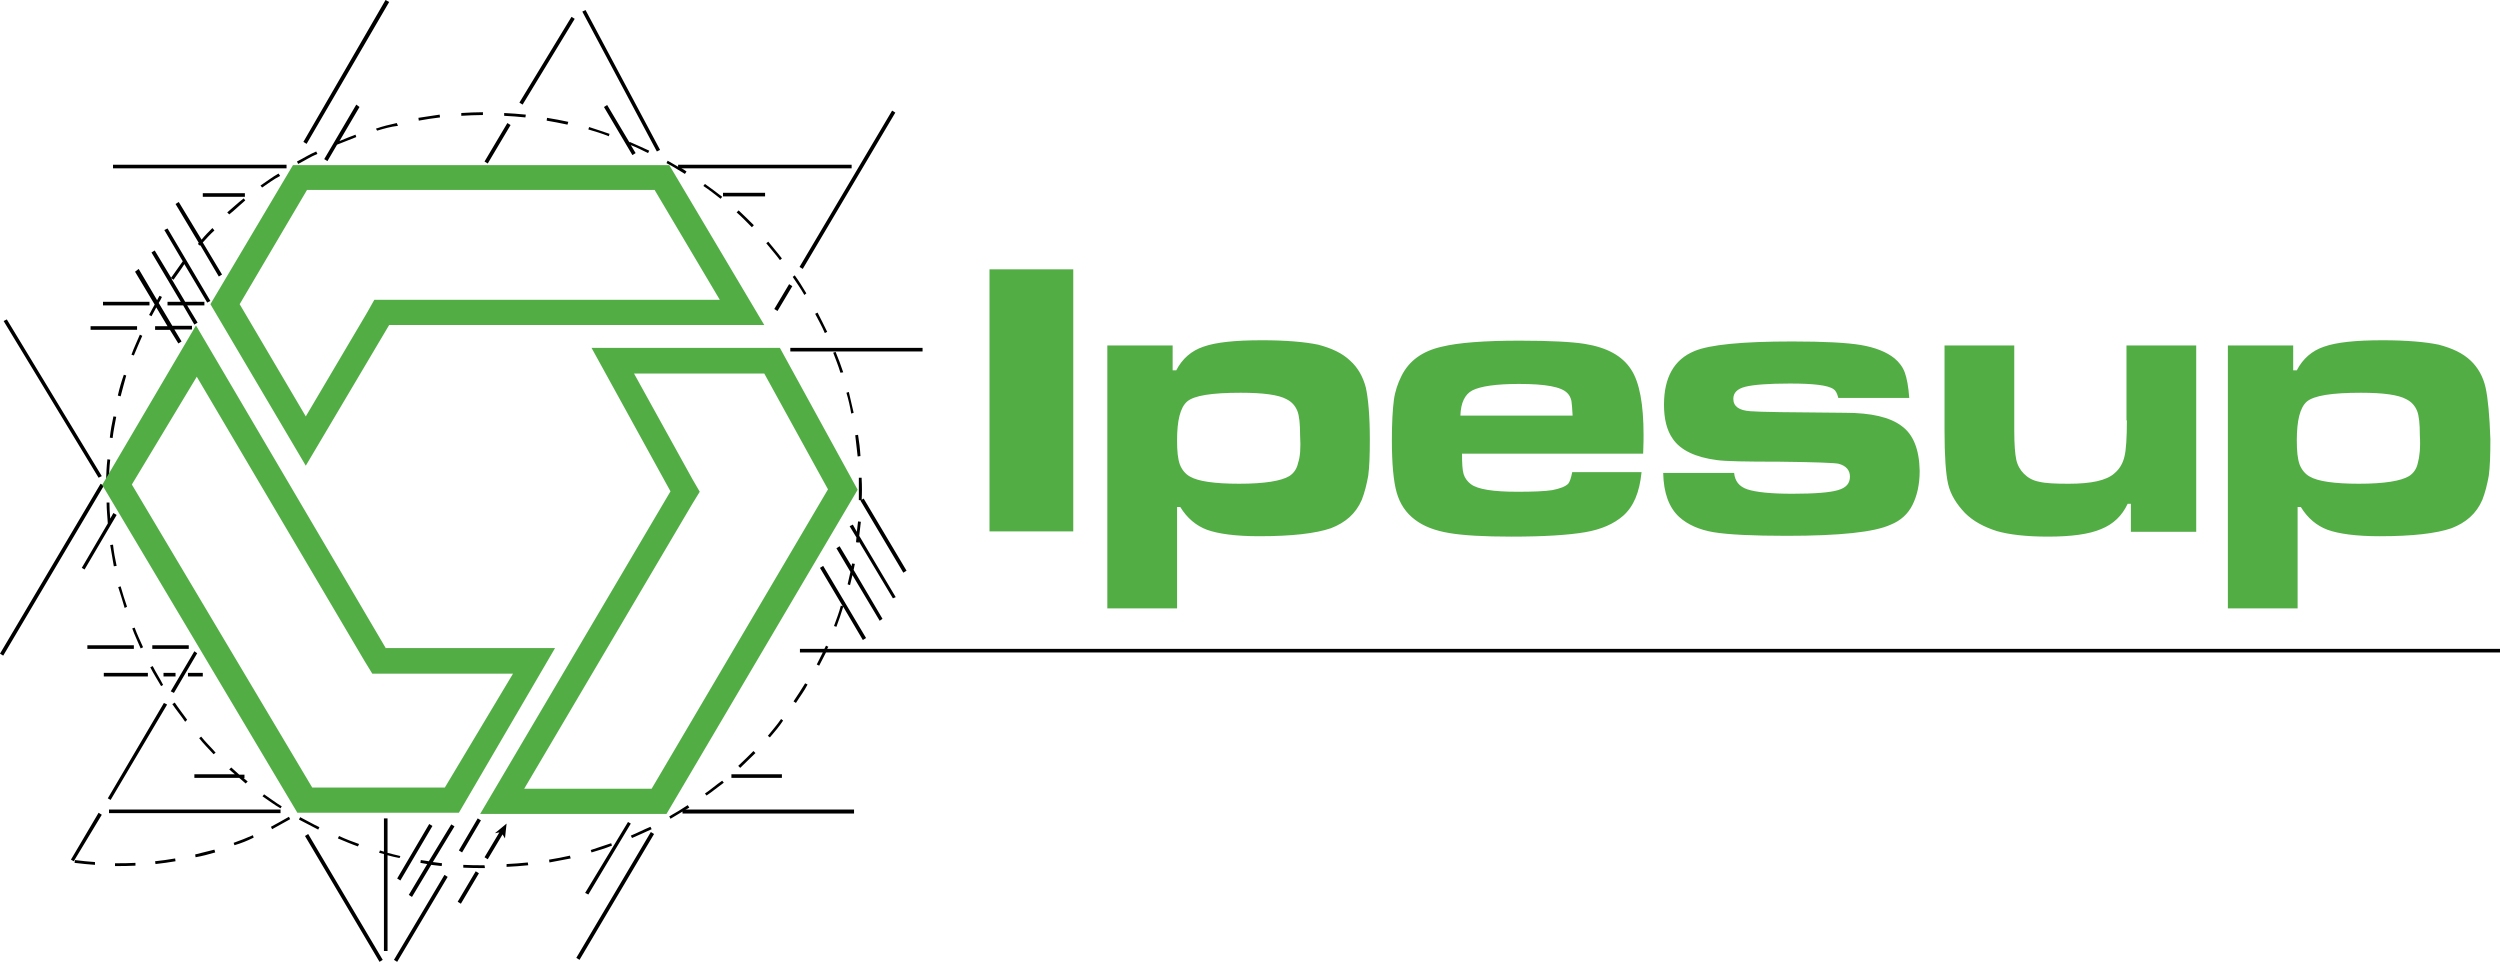 <svg xmlns="http://www.w3.org/2000/svg" viewBox="0 0 623.8 240"><path d="M40.7 170.9c-.8-1.6-1.8-3.1-2.6-4.7l-.6.3c.8 1.6 1.8 3.1 2.7 4.7l.5-.3zm5.5 9.2l.5-.5c-1-1.4-2.1-2.8-3.1-4.3l-.6.4c1 1.5 2.2 2.9 3.2 4.4zm3.5 4.1c1.1 1.4 2.4 2.7 3.6 4l.5-.4c-1.2-1.4-2.5-2.6-3.6-4l-.5.4zm7-131.2l.5.5c1.4-1.1 2.7-2.4 4-3.5l-.4-.5c-1.4 1.1-2.7 2.3-4.1 3.5zm12.8-9.7c-1.6.9-3 2-4.5 3l.4.5c1.5-1 2.9-2.1 4.5-2.9l-.4-.6zm14.8 165.9c1.7.7 3.3 1.4 5 2l.3-.6c-1.7-.6-3.3-1.2-5-2l-.3.6zm-14-8c-1.5-.9-2.9-2-4.4-3l-.4.5c1.5 1 2.9 2.1 4.5 3l.3-.5zM26.5 120h.7c0-1.8.1-3.6.3-5.3l-.7-.1c-.2 1.7-.3 3.6-.3 5.4zm2.9-21.3l.7.2c.5-1.8.9-3.5 1.4-5.2l-.6-.2c-.6 1.7-1.1 3.4-1.5 5.2zm31.9 96.8l.5-.5c-.3-.3-.7-.6-1-.8h.2v-.9h-1.3c-.7-.6-1.3-1.2-2-1.8l-.5.5c.5.4.9.8 1.4 1.2H48.5v.9h11.2c.5.5 1.1.9 1.6 1.4zm-25.6-34c-.7-1.6-1.5-3.2-2.1-4.9l-.6.2c.6 1.7 1.4 3.3 2.1 5l.6-.3zm-4.6-9.8l.6-.3c-.6-1.7-1.1-3.4-1.6-5.1l-.6.2c.6 1.8 1.1 3.5 1.6 5.2zm63-119.1c1.7-.5 3.4-1 5.2-1.2l-.3-.7c-1.8.4-3.5.8-5.2 1.4l.3.5zM29 104l-.7-.1c-.4 1.8-.7 3.5-.9 5.3l.7.1c.2-1.8.6-3.6.9-5.3zm-.6 37.3l.7-.1c-.4-1.8-.7-3.5-.9-5.3l-.7.1c.3 1.8.6 3.5.9 5.3zm179.7 14.9l.6.2c.6-1.6 1.2-3.3 1.7-5l4.9 8.3.8-.5-10.7-18-.8.5 5.7 9.6-.5-.2c-.4 1.7-1.1 3.4-1.7 5.1zm1.6-63.2l.7-.1c-.6-1.8-1.2-3.4-1.9-5.1l-.6.2c.6 1.6 1.3 3.3 1.8 5zm-29.1 102.3l-.4-.5c-1.5 1-2.8 2.2-4.3 3.2l.4.5c1.5-1 2.9-2.2 4.3-3.2zm-4.7-149.4l-.4.5c1.5 1 2.9 2.1 4.3 3.2l.4-.5c-1.4-1.1-2.9-2.2-4.3-3.2zM213 103c-.4-1.7-.8-3.4-1.2-5.2l-.6.2c.5 1.7.9 3.4 1.2 5.2l.6-.2zm1.7 10.8c-.1-1.8-.3-3.5-.6-5.3l-.7.1c.2 1.8.4 3.5.6 5.3l.7-.1zm-179.2-30l-.6-.3c-.7 1.7-1.5 3.3-2.1 5l.6.2c.7-1.7 1.4-3.3 2.1-4.9zm153 104.1l-.5-.5c-1.2 1.2-2.5 2.5-3.8 3.7l.5.5c1.3-1.2 2.5-2.5 3.8-3.7zm9.8-119.2l-.5.4c1 1.5 2 2.9 2.9 4.5l.5-.4c-.9-1.5-1.8-3-2.9-4.5zm-88.5-39.4l-.1-.7c-1.8.3-3.5.5-5.3.8l.1.7c1.7-.3 3.5-.6 5.3-.8zm21.4-.7c-1.9-.2-3.6-.3-5.4-.4v.7c1.8.1 3.5.2 5.3.4l.1-.7zm53.1 23.9l-.5.5c1.4 1.2 2.6 2.5 3.8 3.7l.5-.5c-1.2-1.2-2.4-2.4-3.8-3.7zM120.5 28c-1.8 0-3.6.1-5.4.2v.7c1.8-.1 3.5-.2 5.4-.2V28zm74.6 36.5c-1.1-1.5-2.3-2.8-3.4-4.2l-.5.4c1.1 1.4 2.3 2.7 3.4 4.2l.5-.4zm-.2 114.9c-1 1.5-2.2 2.8-3.3 4.2l.5.4c1.2-1.4 2.4-2.8 3.3-4.2l-.5-.4zM204 78l-.6.3c.8 1.6 1.7 3.1 2.4 4.8l.6-.3c-.8-1.6-1.6-3.3-2.4-4.8zm-67 136.5l.1.7c1.8-.3 3.5-.7 5.3-1l-.2-.7c-1.7.4-3.4.7-5.2 1zm-10.6 1.1v.7c1.8-.1 3.6-.2 5.4-.4l-.1-.7c-1.8.2-3.5.3-5.3.4zm15.4-185.2c-1.8-.4-3.5-.7-5.3-1l-.1.7c1.7.3 3.4.6 5.2 1l.2-.7zM99.9 213.6c-1.1-.3-2.2-.5-3.2-.8v-8.6h-.9v8.3c-.3-.1-.7-.2-1-.3l-.2.6 1.2.3v24.2h.9v-23.9c1 .3 2 .5 3 .7l.2-.5zm-20.2-7.2c-1.7-.8-3.2-1.7-4.8-2.5l-.3.6c1.6.8 3.2 1.7 4.8 2.5l.3-.6zm77.4-170.8l-5.6-9.4-.8.5 7.1 12 .8-.5-1.2-2c1.5.6 2.9 1.3 4.3 2l.3-.6c-1.6-.7-3.2-1.5-4.9-2.2v.2zm-41.5 180.2v.7c1.8.1 3.6.1 5.4.1l-.1-.7c-1.8 0-3.6 0-5.3-.1zm55.7-173c-.4-.3-.8-.6-1.3-.8h42.5v-.9h-43.3v.5c-.9-.5-1.7-1-2.6-1.5l-.3.6c1.6.8 3.1 1.8 4.6 2.7l.4-.6zm.7 158.7l-.4-.6c-1.5 1-3 1.9-4.6 2.8l.3.6 3-1.8v.5h42.8v-1H171c.4-.1.7-.3 1-.5zm28.9-31c-.9 1.5-1.9 3-2.9 4.5l.6.4c1-1.6 2.1-3 2.9-4.6l-.6-.3zM78.9 37.8c-1.7.7-3.2 1.7-4.8 2.5l.3.6c1.6-.8 3.1-1.8 4.8-2.5l-.3-.6zm67.9-5.5c1.7.5 3.4 1 5.1 1.7l.2-.6c-1.7-.6-3.3-1.1-5.1-1.7l-.2.6zm.8 180.4c1.7-.5 3.4-1 5.1-1.7l-.2-.6c-1.7.6-3.4 1.1-5.1 1.7l.2.6zm10.1-3.6c1.7-.7 3.3-1.5 4.9-2.2l-.3-.6c-1.7.7-3.2 1.5-4.9 2.2l.3.6zm-90.1-2.8l.3.6c1.5-.8 3-1.7 4.5-2.5l-.3-.6c-1.4.8-3 1.7-4.5 2.5zm-9.3 4l.2.6c1.7-.5 3.2-1.1 4.8-1.9l-.2-.6c-1.6.7-3.1 1.3-4.8 1.9zm-9.6 2.9l.1.7c1.7-.3 3.2-.7 4.9-1.2l-.2-.7-4.8 1.2zm-10 1.7l.1.7c1.7-.2 3.3-.4 5-.7l-.1-.7c-1.6.3-3.3.5-5 .7zm-20.1.4c1.8.2 3.4.4 5.1.5v-.7c-1.7-.1-3.3-.3-5-.5l-.1.7zm10.1.8c1.7 0 3.4 0 5.1-.1v-.7c-1.7.1-3.4.1-5.1.1v.7zm-3.6-95.4L0 163.1l.8.5 25.1-42.4-.8-.5zM97.1.5l-.9-.5-20.5 35.4.8.5L97.1.5zM143.8 239l.8.5 18.6-31.4-.8-.5-18.6 31.4zm-67.7-30.4L94.7 240l.8-.5-18.6-31.4-.8.5zm-50.7-89.8L1.7 79.7l-.8.4 23.7 39.1.8-.4zM145.3 2.9l18.6 34.9.8-.4-18.6-34.9-.8.4zM17.7 214.5l.7.4 7-11.6-.8-.5-6.9 11.7zm24-38.7l-.8-.4-14 23.8.7.4 14.1-23.8zm6.8-13.3l-5.9 10 .8.4 5.8-9.9-.7-.5zm78.9-131.3l-.8-.5-5.7 9.6.8.5 5.7-9.6zm2.2-5.6l.8.5 13-21.4-.8-.5-13 21.4zM71.5 41.1H28.2v.9h43.3v-.9zM70 202H27.2v.9H70v-.9zm-33.1-34.1h-11v.9h11v-.9zm6.9 0h-3v.9h3v-.9zm6.8 0h-3.7v.9h3.7v-.9zm144.5 25.3h-12.6v.9h12.6v-.9zM33.4 161H21.8v.9h11.6v-.9zm13.7 0H38v.9h9.1v-.9zM34.3 81.4H22.6v.9h11.6v-.9zm3.1-6.1H25.7v.9h11.6v-.9zm13.2-26.2h10.5v-.9H50.6v.9zm140.3-1h-10.5v.9h10.5v-.9zM98.3 239.5l.8.5 12.6-21.2-.8-.5-12.6 21.2zm21.7-34.8l-.8-.5-4.7 8 .8.5 4.7-8zm-20.1 15l8-13.6-.8-.5-8 13.6.8.5zm-78.8-77.6l8-13.6-.8-.5-.8 1.4c-.1-1.3-.2-2.7-.2-4h-.7c0 1.8.2 3.5.3 5.2l-6.5 11.1.7.4zm67.8-116l-8 13.6.8.5 2.4-4.1c1.6-.6 3.2-1.3 4.8-1.9l-.2-.6c-1.3.5-2.6 1-4 1.6l5-8.5-.8-.6zM107 214.9c-.7-.1-1.3-.2-2-.3l-.1.7c.6.1 1.1.2 1.7.3l-4.6 7.7.8.5 4.8-8c.9.1 1.8.2 2.6.3l.1-.7c-.8-.1-1.6-.2-2.3-.3l5.4-8.9-.8-.5-5.6 9.2zm39.8 8.3l10.6-17.7-.7-.4-10.7 17.7.8.4zm-32.6 1.8l.8.5 4.5-7.6-.8-.5-4.5 7.6zm82.7-154.1l-3.7 6.2.8.5 3.7-6.2-.8-.5zm3.4-3.8l23.1-39-.8-.5-23.1 39 .8.5zm-75.7 140.6l-3.7 6.2.8.5 3.7-6.2.6 1 .4-3.7-2.9 2.4 1.1-.2zm-80-157.3l-.8.5 5.8 9.7c-.1.1-.2.2-.2.3l.5.4.1-.1 4.6 7.8.8-.5-4.8-8c.9-1 1.8-2 2.9-3l-.5-.6c-.9.9-1.9 1.9-2.7 2.9l-5.7-9.4zm-6 12.1l-.8.5 7.3 12.3h-3.3v.9h3.9l2.8 4.8.8-.5-2.6-4.3H51v-.9h-4.8l-3.5-5.9.6.4c.9-1.3 1.9-2.6 2.7-3.9l5.7 9.6.8-.4L41.8 57l-.8.4 4.6 7.8c-1 1.4-2 2.8-2.9 4.1l-4.1-6.8zm-4.9 5.3l4.9 8.2c-.5.9-1 1.8-1.4 2.6l.6.3c.4-.7.8-1.5 1.2-2.2l2.8 4.7h-3.1v.9h3.7l2.1 3.4.8-.5-1.8-3h4.4v-.9H43l-3.4-5.7c.3-.5.6-1 .8-1.5l-.6-.3c-.2.4-.4.7-.6 1.1l-4.6-7.8-.9.7zm192.5 74.6l-10.7-18-.5.3c.1-1.7.1-3.5 0-5.2v-.3h-.7v5.6h.5l-.1.1 10.7 18 .8-.5zm-2.7 6.6l-9.1-15.3c.1-1.2.3-2.4.4-3.5l-.7-.1c-.1.9-.2 1.7-.3 2.6l-1-1.8-.8.4 1.7 2.8c0 .4-.1.8-.1 1.2l.7.1v-.3l8.5 14.2.7-.3zm-3.3 5.4l-7.2-12.2.3-1.5-.7-.1c0 .2-.1.4-.1.7l-3-5-.8.5 3.5 5.9c-.2 1-.5 2.1-.7 3.1l.6.2c.2-.8.4-1.7.6-2.5l6.8 11.4.7-.5zm10.1-67.6h-33.1v.9h33v-.9zm-23.9 75.1c.1-.2.2-.4.3-.5l-.6-.3c-.1.3-.3.6-.4.8h-6.1v.9h5.7l-1.5 3 .6.3c.6-1.1 1.1-2.2 1.7-3.3H624v-.9H206.4z"/><path d="M97.1 81.1h93.6L167 41.2H73.1L52.5 75.9l23.8 40.3 20.8-35.1zM76.6 47.4h86.8v.1l16.2 27.3H93.4L91.6 78l-15.3 25.9-16.5-28 16.8-28.5zm71 39.4l19.7 35.8-47.5 80.5h46.5l47.7-80.9-19.4-35.4h-47zm15 110h-31.8l41.9-71 1.9-3.1-1.8-3.1-14.6-26.4h32.5l15.9 28.9-44 74.7zm-66.3-35L48.9 81.2 25.5 121l48.7 81.8h40.3l24-41.1H96.3zm14.7 34.7H77.9l-45-75.6L49.1 94 91 165l1.9 3.1H128l-17 28.4zm135.9-63.9h20.9V67.2h-20.9v65.4zm90-42.6c-2-1.9-4.6-3.1-8-4-3.4-.7-8.1-1.1-14-1.1-6.7 0-11.5.5-14.6 1.6-3 1-5.3 3-6.8 5.9h-.9v-6.2h-16.3v65.6h17.4v-25.3h.8c1.7 2.8 4 4.7 6.7 5.7 2.8 1 7.1 1.6 13 1.6 8.2 0 14.1-.7 17.9-2 3.6-1.4 6.2-3.6 7.7-7.1.7-1.8 1.2-3.8 1.6-6 .3-2.2.4-5.2.4-9.1 0-5.8-.4-10.2-1-12.9-.7-2.7-2-5-3.9-6.7zm-13 25.5c-.3 1.5-1.1 2.6-2.2 3.3-2 1.2-6.1 1.9-12.5 1.9-6.1 0-10.3-.6-12.3-1.8-1.1-.6-2-1.7-2.5-3-.5-1.4-.7-3.3-.7-6 0-5 .8-8.2 2.5-9.7s6.1-2.2 13.4-2.2c5.5 0 9.4.5 11.4 1.6 1.4.7 2.2 1.7 2.7 2.9s.7 3.3.7 6.1c.2 3.2 0 5.5-.5 6.9zm71.5-29.7c-3.1-.5-8.6-.8-16.3-.8-8.7 0-15.2.5-19.3 1.5-4.9 1.1-8.2 3.5-10.1 7.3-.9 1.8-1.6 3.8-1.9 6-.3 2.3-.5 5.6-.5 10 0 5.9.4 10.3 1.2 13.1.8 2.8 2.3 5.1 4.6 6.8 2.1 1.6 4.9 2.7 8.5 3.3 3.5.6 8.7.9 15.5.9 8.2 0 14.3-.4 18.4-1.1 4.1-.7 7.2-2.1 9.5-4.1 2.6-2.3 4.1-5.8 4.6-10.9h-17.3c-.3 1.5-.6 2.4-1 2.9-.7.7-2 1.2-4 1.6-2 .3-4.9.4-8.7.4-6 0-9.9-.6-11.6-1.9-.8-.6-1.5-1.5-1.8-2.5-.3-1-.4-2.7-.4-5.1H410c.1-2.4.1-4 .1-4.7 0-7.6-1-13.1-3.1-16.3-2.2-3.4-6-5.5-11.6-6.4zm-31 17.9c.1-3.2 1.1-5.3 3-6.3 2-1 5.8-1.6 11.6-1.6 6.6 0 10.6.7 12.1 2.3.5.5.8 1.1 1 1.9.1.6.2 1.9.3 3.7h-28zm110.1 2.6c-2.9-2.2-7.6-3.3-14.1-3.3-13.6-.1-21.5-.2-23.7-.4-2.8-.2-4.2-1.2-4.2-3.1 0-1.5 1-2.5 3-3s5.7-.8 11.1-.8c5.8 0 9.5.4 10.9 1.4.5.3.9 1 1.2 2.2h17.7c-.2-2.8-.6-4.9-1.1-6.3-.5-1.4-1.4-2.6-2.6-3.6-2-1.6-4.8-2.7-8.3-3.3-3.5-.6-9.3-.9-17.2-.9-12.5 0-20.6.8-24.4 2.4-5.1 2.1-7.6 6.6-7.6 13.4 0 3.5.7 6.4 2.2 8.5 1.9 2.8 5.6 4.6 11 5.3 2 .3 7.2.4 15.5.4 8.9.1 13.8.3 14.8.5 2 .5 2.9 1.7 2.9 3.2 0 1.7-.9 2.8-3 3.4-2 .6-5.8.9-11.4.9-5.4 0-9.1-.4-11.2-1.1-2.1-.7-3.1-2.1-3.3-4.1H415c.1 5.1 1.5 8.7 4 11 2.1 1.9 5 3.2 8.6 3.8 3.6.6 9.8.9 18.2.9 13.2 0 21.9-.9 26-2.8 2.5-1 4.3-2.7 5.4-4.9 1.1-2.2 1.8-5 1.8-8.5-.1-5.4-1.6-9.1-4.5-11.2zm56.2-1.4c0 4.3-.2 7.4-.6 9-.4 1.7-1.2 3.1-2.5 4.2-2 1.8-5.8 2.6-11.4 2.6-3.3 0-5.8-.1-7.4-.5-1.6-.3-2.8-1-3.8-2-.9-.9-1.6-2.1-1.9-3.5s-.5-3.8-.5-7.3V86.2h-17.4v21.2c0 6.3.3 10.8.9 13.4.6 2.6 2.1 5 4.2 7.2 2.1 2.1 4.8 3.5 7.9 4.5 3.1.9 7.4 1.4 12.8 1.4 5.8 0 10.3-.6 13.3-1.9 3-1.2 5.2-3.3 6.6-6.3h.8v7H548V86.2h-17.4v18.7zm89.5-8.2c-.6-2.7-1.9-5-3.7-6.7-2-1.9-4.6-3.1-8-4-3.4-.7-8.1-1.1-14-1.1-6.7 0-11.5.5-14.6 1.6-3 1-5.3 3-6.8 5.9h-.9v-6.2h-16.3v65.6h17.4v-25.3h.8c1.7 2.8 4 4.7 6.7 5.7 2.8 1 7.1 1.6 13 1.6 8.2 0 14.1-.7 17.9-2 3.6-1.4 6.2-3.6 7.7-7.1.7-1.8 1.2-3.8 1.6-6 .3-2.2.4-5.2.4-9.1-.2-5.8-.6-10.2-1.2-12.9zm-16.9 18.8c-.3 1.5-1.1 2.6-2.2 3.3-2 1.2-6.1 1.9-12.5 1.9-6.1 0-10.3-.6-12.3-1.8-1.1-.6-2-1.7-2.5-3-.5-1.4-.7-3.3-.7-6 0-5 .8-8.2 2.5-9.7 1.8-1.5 6.2-2.2 13.5-2.2 5.5 0 9.3.5 11.3 1.6 1.4.7 2.2 1.7 2.7 2.9s.7 3.3.7 6.1c.2 3.2-.1 5.5-.5 6.9z" fill="#52ad45"/></svg>